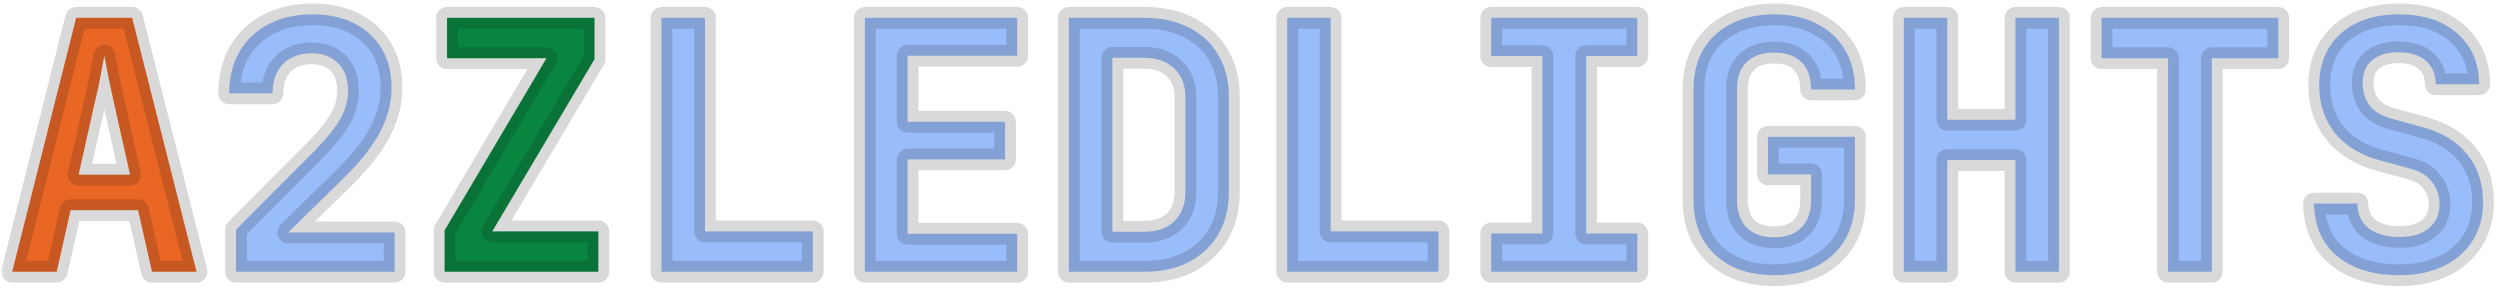 <svg xmlns="http://www.w3.org/2000/svg" fill="none" viewBox="0 0 230 27" height="27" width="230">
<mask fill="black" height="27" width="230" y="0" x="0" maskUnits="userSpaceOnUse" id="path-1-outside-1_10_2">
<rect height="27" width="230" fill="white"></rect>
<path d="M1.12 25L7.008 1.64H12.16L18.08 25H13.984L12.704 19.336H6.496L5.216 25H1.12ZM7.232 16.072H11.968L10.56 9.8C10.325 8.755 10.123 7.816 9.952 6.984C9.781 6.131 9.664 5.512 9.6 5.128C9.536 5.512 9.419 6.131 9.248 6.984C9.099 7.816 8.896 8.744 8.64 9.768L7.232 16.072Z"></path>
<path d="M21.715 25V21.128L29.012 13.8C30.035 12.755 30.793 11.816 31.284 10.984C31.774 10.131 32.02 9.256 32.02 8.36C32.02 7.272 31.721 6.429 31.123 5.832C30.526 5.213 29.715 4.904 28.692 4.904C27.561 4.904 26.675 5.235 26.035 5.896C25.395 6.536 25.076 7.432 25.076 8.584H21.076C21.097 7.091 21.417 5.811 22.035 4.744C22.675 3.656 23.572 2.813 24.724 2.216C25.875 1.619 27.22 1.32 28.756 1.32C30.227 1.32 31.508 1.597 32.596 2.152C33.684 2.707 34.526 3.485 35.123 4.488C35.721 5.491 36.02 6.685 36.02 8.072C36.02 9.501 35.646 10.899 34.9 12.264C34.174 13.608 33.001 15.059 31.38 16.616L26.515 21.384H36.307V25H21.715ZM60.858 25V1.64H64.859V21.288H74.778V25H60.858ZM79.566 25V1.64H93.582V5.128H83.502V11.208H92.462V14.664H83.502V21.512H93.582V25H79.566ZM98.338 25V1.64H105.282C106.86 1.64 108.226 1.939 109.378 2.536C110.551 3.133 111.458 3.976 112.097 5.064C112.738 6.152 113.058 7.443 113.058 8.936V17.672C113.058 19.144 112.738 20.435 112.097 21.544C111.458 22.632 110.551 23.485 109.378 24.104C108.226 24.701 106.86 25 105.282 25H98.338ZM102.338 21.32H105.282C106.434 21.32 107.351 21 108.034 20.36C108.716 19.699 109.058 18.803 109.058 17.672V8.936C109.058 7.827 108.716 6.952 108.034 6.312C107.351 5.651 106.434 5.32 105.282 5.32H102.338V21.32ZM118.421 25V1.64H122.421V21.288H132.341V25H118.421ZM137.193 25V21.48H141.897V5.16H137.193V1.64H150.633V5.16H145.929V21.48H150.633V25H137.193ZM163.228 25.32C161.735 25.32 160.423 25.043 159.292 24.488C158.183 23.912 157.319 23.112 156.7 22.088C156.103 21.043 155.804 19.816 155.804 18.408V8.232C155.804 6.803 156.103 5.576 156.7 4.552C157.319 3.528 158.183 2.739 159.292 2.184C160.423 1.608 161.735 1.32 163.228 1.32C164.743 1.32 166.044 1.608 167.132 2.184C168.241 2.739 169.105 3.528 169.724 4.552C170.343 5.576 170.652 6.803 170.652 8.232H166.62C166.62 7.123 166.321 6.28 165.724 5.704C165.148 5.128 164.316 4.84 163.228 4.84C162.14 4.84 161.297 5.128 160.7 5.704C160.103 6.28 159.804 7.112 159.804 8.2V18.408C159.804 19.496 160.103 20.339 160.7 20.936C161.297 21.533 162.14 21.832 163.228 21.832C164.316 21.832 165.148 21.533 165.724 20.936C166.321 20.339 166.62 19.496 166.62 18.408V16.04H162.652V12.584H170.652V18.408C170.652 19.816 170.343 21.043 169.724 22.088C169.105 23.112 168.241 23.912 167.132 24.488C166.044 25.043 164.743 25.32 163.228 25.32ZM175.152 25V1.64H179.152V11.016H185.424V1.64H189.424V25H185.424V14.728H179.152V25H175.152ZM199.459 25V5.352H193.347V1.64H209.603V5.352H203.491V25H199.459ZM220.727 25.32C219.127 25.32 217.74 25.053 216.567 24.52C215.393 23.987 214.487 23.229 213.847 22.248C213.228 21.245 212.908 20.072 212.887 18.728H216.887C216.887 19.688 217.228 20.445 217.911 21C218.615 21.533 219.564 21.8 220.759 21.8C221.911 21.8 222.807 21.533 223.447 21C224.108 20.467 224.439 19.731 224.439 18.792C224.439 18.003 224.204 17.32 223.735 16.744C223.287 16.147 222.636 15.741 221.783 15.528L219.095 14.792C217.26 14.323 215.841 13.48 214.839 12.264C213.857 11.048 213.367 9.576 213.367 7.848C213.367 6.525 213.665 5.373 214.263 4.392C214.86 3.411 215.703 2.653 216.791 2.12C217.9 1.587 219.201 1.32 220.695 1.32C222.956 1.32 224.748 1.907 226.071 3.08C227.393 4.232 228.065 5.789 228.087 7.752H224.087C224.087 6.835 223.788 6.12 223.191 5.608C222.593 5.075 221.751 4.808 220.663 4.808C219.617 4.808 218.807 5.053 218.231 5.544C217.655 6.035 217.367 6.728 217.367 7.624C217.367 8.435 217.58 9.128 218.007 9.704C218.455 10.259 219.095 10.653 219.927 10.888L222.711 11.656C224.567 12.125 225.985 12.968 226.967 14.184C227.948 15.379 228.439 16.861 228.439 18.632C228.439 19.955 228.119 21.128 227.479 22.152C226.839 23.155 225.943 23.933 224.791 24.488C223.639 25.043 222.284 25.32 220.727 25.32Z"></path>
<path d="M40.903 25V21.192L50.279 5.352H41.127V1.64H54.695V5.448L45.287 21.288H55.047V25H40.903Z"></path>
</mask>
<path fill="#EA6625" d="M1.12 25L7.008 1.64H12.16L18.08 25H13.984L12.704 19.336H6.496L5.216 25H1.12ZM7.232 16.072H11.968L10.56 9.8C10.325 8.755 10.123 7.816 9.952 6.984C9.781 6.131 9.664 5.512 9.6 5.128C9.536 5.512 9.419 6.131 9.248 6.984C9.099 7.816 8.896 8.744 8.64 9.768L7.232 16.072Z"></path>
<path fill="#99BDFA" d="M21.715 25V21.128L29.012 13.8C30.035 12.755 30.793 11.816 31.284 10.984C31.774 10.131 32.02 9.256 32.02 8.36C32.02 7.272 31.721 6.429 31.123 5.832C30.526 5.213 29.715 4.904 28.692 4.904C27.561 4.904 26.675 5.235 26.035 5.896C25.395 6.536 25.076 7.432 25.076 8.584H21.076C21.097 7.091 21.417 5.811 22.035 4.744C22.675 3.656 23.572 2.813 24.724 2.216C25.875 1.619 27.22 1.32 28.756 1.32C30.227 1.32 31.508 1.597 32.596 2.152C33.684 2.707 34.526 3.485 35.123 4.488C35.721 5.491 36.02 6.685 36.02 8.072C36.02 9.501 35.646 10.899 34.9 12.264C34.174 13.608 33.001 15.059 31.38 16.616L26.515 21.384H36.307V25H21.715ZM60.858 25V1.64H64.859V21.288H74.778V25H60.858ZM79.566 25V1.64H93.582V5.128H83.502V11.208H92.462V14.664H83.502V21.512H93.582V25H79.566ZM98.338 25V1.64H105.282C106.86 1.64 108.226 1.939 109.378 2.536C110.551 3.133 111.458 3.976 112.097 5.064C112.738 6.152 113.058 7.443 113.058 8.936V17.672C113.058 19.144 112.738 20.435 112.097 21.544C111.458 22.632 110.551 23.485 109.378 24.104C108.226 24.701 106.86 25 105.282 25H98.338ZM102.338 21.32H105.282C106.434 21.32 107.351 21 108.034 20.36C108.716 19.699 109.058 18.803 109.058 17.672V8.936C109.058 7.827 108.716 6.952 108.034 6.312C107.351 5.651 106.434 5.32 105.282 5.32H102.338V21.32ZM118.421 25V1.64H122.421V21.288H132.341V25H118.421ZM137.193 25V21.48H141.897V5.16H137.193V1.64H150.633V5.16H145.929V21.48H150.633V25H137.193ZM163.228 25.32C161.735 25.32 160.423 25.043 159.292 24.488C158.183 23.912 157.319 23.112 156.7 22.088C156.103 21.043 155.804 19.816 155.804 18.408V8.232C155.804 6.803 156.103 5.576 156.7 4.552C157.319 3.528 158.183 2.739 159.292 2.184C160.423 1.608 161.735 1.32 163.228 1.32C164.743 1.32 166.044 1.608 167.132 2.184C168.241 2.739 169.105 3.528 169.724 4.552C170.343 5.576 170.652 6.803 170.652 8.232H166.62C166.62 7.123 166.321 6.28 165.724 5.704C165.148 5.128 164.316 4.84 163.228 4.84C162.14 4.84 161.297 5.128 160.7 5.704C160.103 6.28 159.804 7.112 159.804 8.2V18.408C159.804 19.496 160.103 20.339 160.7 20.936C161.297 21.533 162.14 21.832 163.228 21.832C164.316 21.832 165.148 21.533 165.724 20.936C166.321 20.339 166.62 19.496 166.62 18.408V16.04H162.652V12.584H170.652V18.408C170.652 19.816 170.343 21.043 169.724 22.088C169.105 23.112 168.241 23.912 167.132 24.488C166.044 25.043 164.743 25.32 163.228 25.32ZM175.152 25V1.64H179.152V11.016H185.424V1.64H189.424V25H185.424V14.728H179.152V25H175.152ZM199.459 25V5.352H193.347V1.64H209.603V5.352H203.491V25H199.459ZM220.727 25.32C219.127 25.32 217.74 25.053 216.567 24.52C215.393 23.987 214.487 23.229 213.847 22.248C213.228 21.245 212.908 20.072 212.887 18.728H216.887C216.887 19.688 217.228 20.445 217.911 21C218.615 21.533 219.564 21.8 220.759 21.8C221.911 21.8 222.807 21.533 223.447 21C224.108 20.467 224.439 19.731 224.439 18.792C224.439 18.003 224.204 17.32 223.735 16.744C223.287 16.147 222.636 15.741 221.783 15.528L219.095 14.792C217.26 14.323 215.841 13.48 214.839 12.264C213.857 11.048 213.367 9.576 213.367 7.848C213.367 6.525 213.665 5.373 214.263 4.392C214.86 3.411 215.703 2.653 216.791 2.12C217.9 1.587 219.201 1.32 220.695 1.32C222.956 1.32 224.748 1.907 226.071 3.08C227.393 4.232 228.065 5.789 228.087 7.752H224.087C224.087 6.835 223.788 6.12 223.191 5.608C222.593 5.075 221.751 4.808 220.663 4.808C219.617 4.808 218.807 5.053 218.231 5.544C217.655 6.035 217.367 6.728 217.367 7.624C217.367 8.435 217.58 9.128 218.007 9.704C218.455 10.259 219.095 10.653 219.927 10.888L222.711 11.656C224.567 12.125 225.985 12.968 226.967 14.184C227.948 15.379 228.439 16.861 228.439 18.632C228.439 19.955 228.119 21.128 227.479 22.152C226.839 23.155 225.943 23.933 224.791 24.488C223.639 25.043 222.284 25.32 220.727 25.32Z"></path>
<path fill="#08863F" d="M40.903 25V21.192L50.279 5.352H41.127V1.64H54.695V5.448L45.287 21.288H55.047V25H40.903Z"></path>
<path mask="url(#path-1-outside-1_10_2)" fill-opacity="0.16" fill="#121212" d="M1.12 25L0.15 24.756C0.075 25.055 0.142 25.372 0.331 25.615C0.521 25.858 0.812 26 1.12 26V25ZM7.008 1.64V0.64C6.55 0.64 6.15 0.951 6.038 1.396L7.008 1.64ZM12.16 1.64L13.129 1.394C13.017 0.951 12.618 0.64 12.16 0.64V1.64ZM18.08 25V26C18.389 26 18.68 25.858 18.869 25.614C19.059 25.371 19.125 25.053 19.049 24.754L18.08 25ZM13.984 25L13.009 25.22C13.112 25.676 13.517 26 13.984 26V25ZM12.704 19.336L13.679 19.116C13.576 18.66 13.171 18.336 12.704 18.336V19.336ZM6.496 19.336V18.336C6.029 18.336 5.624 18.66 5.521 19.116L6.496 19.336ZM5.216 25V26C5.683 26 6.088 25.676 6.191 25.22L5.216 25ZM7.232 16.072L6.256 15.854C6.19 16.15 6.262 16.46 6.452 16.697C6.641 16.934 6.928 17.072 7.232 17.072V16.072ZM11.968 16.072V17.072C12.272 17.072 12.559 16.934 12.749 16.697C12.938 16.46 13.01 16.149 12.944 15.853L11.968 16.072ZM10.56 9.8L11.536 9.581L11.536 9.581L10.56 9.8ZM9.952 6.984L8.971 7.18L8.972 7.185L9.952 6.984ZM9.6 5.128L10.586 4.964C10.506 4.481 10.089 4.128 9.6 4.128C9.111 4.128 8.694 4.481 8.614 4.964L9.6 5.128ZM9.248 6.984L8.267 6.788C8.266 6.794 8.265 6.801 8.264 6.807L9.248 6.984ZM8.64 9.768L7.67 9.525C7.668 9.534 7.666 9.542 7.664 9.55L8.64 9.768ZM1.12 25L2.09 25.244L7.978 1.884L7.008 1.64L6.038 1.396L0.15 24.756L1.12 25ZM7.008 1.64V2.64H12.16V1.64V0.64H7.008V1.64ZM12.16 1.64L11.191 1.886L17.111 25.246L18.08 25L19.049 24.754L13.129 1.394L12.16 1.64ZM18.08 25V24H13.984V25V26H18.08V25ZM13.984 25L14.959 24.78L13.679 19.116L12.704 19.336L11.729 19.556L13.009 25.22L13.984 25ZM12.704 19.336V18.336H6.496V19.336V20.336H12.704V19.336ZM6.496 19.336L5.521 19.116L4.241 24.78L5.216 25L6.191 25.22L7.471 19.556L6.496 19.336ZM5.216 25V24H1.12V25V26H5.216V25ZM7.232 16.072V17.072H11.968V16.072V15.072H7.232V16.072ZM11.968 16.072L12.944 15.853L11.536 9.581L10.56 9.8L9.584 10.019L10.992 16.291L11.968 16.072ZM10.56 9.8L11.536 9.581C11.302 8.54 11.101 7.608 10.932 6.783L9.952 6.984L8.972 7.185C9.145 8.024 9.349 8.969 9.584 10.019L10.56 9.8ZM9.952 6.984L10.933 6.788C10.762 5.936 10.648 5.33 10.586 4.964L9.6 5.128L8.614 5.292C8.68 5.694 8.801 6.326 8.971 7.18L9.952 6.984ZM9.6 5.128L8.614 4.964C8.552 5.33 8.438 5.936 8.267 6.788L9.248 6.984L10.229 7.18C10.399 6.326 10.52 5.694 10.586 5.292L9.6 5.128ZM9.248 6.984L8.264 6.807C8.119 7.613 7.922 8.518 7.67 9.525L8.64 9.768L9.61 10.011C9.87 8.97 10.078 8.019 10.232 7.161L9.248 6.984ZM8.64 9.768L7.664 9.55L6.256 15.854L7.232 16.072L8.208 16.29L9.616 9.986L8.64 9.768ZM21.715 25H20.715C20.715 25.552 21.163 26 21.715 26V25ZM21.715 21.128L21.007 20.422C20.82 20.61 20.715 20.863 20.715 21.128H21.715ZM29.012 13.8L29.72 14.506L29.726 14.5L29.012 13.8ZM31.284 10.984L32.145 11.492L32.15 11.482L31.284 10.984ZM31.123 5.832L30.404 6.527C30.408 6.531 30.412 6.535 30.416 6.539L31.123 5.832ZM26.035 5.896L26.743 6.603C26.747 6.599 26.75 6.595 26.754 6.591L26.035 5.896ZM25.076 8.584V9.584C25.628 9.584 26.076 9.136 26.076 8.584H25.076ZM21.076 8.584L20.076 8.57C20.072 8.837 20.175 9.095 20.363 9.286C20.551 9.477 20.808 9.584 21.076 9.584V8.584ZM22.035 4.744L21.174 4.237L21.171 4.242L22.035 4.744ZM32.596 2.152L33.05 1.261L33.05 1.261L32.596 2.152ZM35.123 4.488L35.983 3.976L35.123 4.488ZM34.9 12.264L34.022 11.784L34.02 11.789L34.9 12.264ZM31.38 16.616L30.687 15.895L30.68 15.902L31.38 16.616ZM26.515 21.384L25.816 20.67C25.525 20.954 25.436 21.386 25.59 21.762C25.743 22.138 26.109 22.384 26.515 22.384V21.384ZM36.307 21.384H37.307C37.307 20.832 36.86 20.384 36.307 20.384V21.384ZM36.307 25V26C36.86 26 37.307 25.552 37.307 25H36.307ZM21.715 25H22.715V21.128H21.715H20.715V25H21.715ZM21.715 21.128L22.424 21.834L29.72 14.506L29.012 13.8L28.303 13.094L21.007 20.422L21.715 21.128ZM29.012 13.8L29.726 14.5C30.781 13.423 31.598 12.419 32.145 11.492L31.284 10.984L30.422 10.476C29.988 11.213 29.29 12.086 28.297 13.1L29.012 13.8ZM31.284 10.984L32.15 11.482C32.719 10.493 33.02 9.448 33.02 8.36H32.02H31.02C31.02 9.064 30.829 9.768 30.417 10.486L31.284 10.984ZM32.02 8.36H33.02C33.02 7.087 32.665 5.96 31.831 5.125L31.123 5.832L30.416 6.539C30.776 6.899 31.02 7.457 31.02 8.36H32.02ZM31.123 5.832L31.843 5.137C31.022 4.287 29.931 3.904 28.692 3.904V4.904V5.904C29.5 5.904 30.031 6.14 30.404 6.527L31.123 5.832ZM28.692 4.904V3.904C27.356 3.904 26.187 4.302 25.317 5.201L26.035 5.896L26.754 6.591C27.164 6.168 27.766 5.904 28.692 5.904V4.904ZM26.035 5.896L25.328 5.189C24.453 6.064 24.076 7.243 24.076 8.584H25.076H26.076C26.076 7.621 26.338 7.008 26.743 6.603L26.035 5.896ZM25.076 8.584V7.584H21.076V8.584V9.584H25.076V8.584ZM21.076 8.584L22.075 8.598C22.095 7.24 22.384 6.136 22.901 5.246L22.035 4.744L21.171 4.242C20.449 5.486 20.099 6.941 20.076 8.57L21.076 8.584ZM22.035 4.744L22.897 5.251C23.439 4.33 24.194 3.617 25.184 3.104L24.724 2.216L24.263 1.328C22.949 2.01 21.912 2.982 21.174 4.237L22.035 4.744ZM24.724 2.216L25.184 3.104C26.17 2.593 27.35 2.32 28.756 2.32V1.32V0.32C27.089 0.32 25.581 0.645 24.263 1.328L24.724 2.216ZM28.756 1.32V2.32C30.102 2.32 31.22 2.573 32.141 3.043L32.596 2.152L33.05 1.261C31.795 0.621 30.353 0.32 28.756 0.32V1.32ZM32.596 2.152L32.141 3.043C33.069 3.516 33.768 4.167 34.264 5L35.123 4.488L35.983 3.976C35.284 2.804 34.297 1.897 33.05 1.261L32.596 2.152ZM35.123 4.488L34.264 5C34.754 5.821 35.02 6.831 35.02 8.072H36.02H37.02C37.02 6.539 36.688 5.161 35.983 3.976L35.123 4.488ZM36.02 8.072H35.02C35.02 9.319 34.696 10.553 34.022 11.784L34.9 12.264L35.777 12.744C36.597 11.245 37.02 9.684 37.02 8.072H36.02ZM34.9 12.264L34.02 11.789C33.361 13.01 32.265 14.379 30.687 15.895L31.38 16.616L32.072 17.337C33.736 15.739 34.988 14.206 35.779 12.739L34.9 12.264ZM31.38 16.616L30.68 15.902L25.816 20.67L26.515 21.384L27.215 22.098L32.08 17.33L31.38 16.616ZM26.515 21.384V22.384H36.307V21.384V20.384H26.515V21.384ZM36.307 21.384H35.307V25H36.307H37.307V21.384H36.307ZM36.307 25V24H21.715V25V26H36.307V25ZM40.903 25H39.903C39.903 25.552 40.351 26 40.903 26V25ZM40.903 21.192L40.042 20.683C39.951 20.837 39.903 21.013 39.903 21.192H40.903ZM50.279 5.352L51.139 5.861C51.322 5.552 51.326 5.169 51.148 4.857C50.97 4.545 50.638 4.352 50.279 4.352V5.352ZM41.127 5.352H40.127C40.127 5.904 40.575 6.352 41.127 6.352V5.352ZM41.127 1.64V0.64C40.575 0.64 40.127 1.088 40.127 1.64H41.127ZM54.695 1.64H55.695C55.695 1.088 55.247 0.64 54.695 0.64V1.64ZM54.695 5.448L55.555 5.959C55.647 5.804 55.695 5.628 55.695 5.448H54.695ZM45.287 21.288L44.427 20.777C44.244 21.086 44.24 21.47 44.418 21.783C44.596 22.095 44.928 22.288 45.287 22.288V21.288ZM55.047 21.288H56.047C56.047 20.736 55.599 20.288 55.047 20.288V21.288ZM55.047 25V26C55.599 26 56.047 25.552 56.047 25H55.047ZM40.903 25H41.903V21.192H40.903H39.903V25H40.903ZM40.903 21.192L41.764 21.701L51.139 5.861L50.279 5.352L49.419 4.843L40.042 20.683L40.903 21.192ZM50.279 5.352V4.352H41.127V5.352V6.352H50.279V5.352ZM41.127 5.352H42.127V1.64H41.127H40.127V5.352H41.127ZM41.127 1.64V2.64H54.695V1.64V0.64H41.127V1.64ZM54.695 1.64H53.695V5.448H54.695H55.695V1.64H54.695ZM54.695 5.448L53.835 4.937L44.427 20.777L45.287 21.288L46.147 21.799L55.555 5.959L54.695 5.448ZM45.287 21.288V22.288H55.047V21.288V20.288H45.287V21.288ZM55.047 21.288H54.047V25H55.047H56.047V21.288H55.047ZM55.047 25V24H40.903V25V26H55.047V25ZM60.858 25H59.858C59.858 25.552 60.306 26 60.858 26V25ZM60.858 1.64V0.64C60.306 0.64 59.858 1.088 59.858 1.64H60.858ZM64.859 1.64H65.859C65.859 1.088 65.411 0.64 64.859 0.64V1.64ZM64.859 21.288H63.858C63.858 21.84 64.306 22.288 64.859 22.288V21.288ZM74.778 21.288H75.778C75.778 20.736 75.331 20.288 74.778 20.288V21.288ZM74.778 25V26C75.331 26 75.778 25.552 75.778 25H74.778ZM60.858 25H61.858V1.64H60.858H59.858V25H60.858ZM60.858 1.64V2.64H64.859V1.64V0.64H60.858V1.64ZM64.859 1.64H63.858V21.288H64.859H65.859V1.64H64.859ZM64.859 21.288V22.288H74.778V21.288V20.288H64.859V21.288ZM74.778 21.288H73.778V25H74.778H75.778V21.288H74.778ZM74.778 25V24H60.858V25V26H74.778V25ZM79.566 25H78.566C78.566 25.552 79.014 26 79.566 26V25ZM79.566 1.64V0.64C79.014 0.64 78.566 1.088 78.566 1.64H79.566ZM93.582 1.64H94.582C94.582 1.088 94.134 0.64 93.582 0.64V1.64ZM93.582 5.128V6.128C94.134 6.128 94.582 5.68 94.582 5.128H93.582ZM83.502 5.128V4.128C82.95 4.128 82.502 4.576 82.502 5.128H83.502ZM83.502 11.208H82.502C82.502 11.76 82.95 12.208 83.502 12.208V11.208ZM92.462 11.208H93.462C93.462 10.656 93.014 10.208 92.462 10.208V11.208ZM92.462 14.664V15.664C93.014 15.664 93.462 15.216 93.462 14.664H92.462ZM83.502 14.664V13.664C82.95 13.664 82.502 14.112 82.502 14.664H83.502ZM83.502 21.512H82.502C82.502 22.064 82.95 22.512 83.502 22.512V21.512ZM93.582 21.512H94.582C94.582 20.96 94.134 20.512 93.582 20.512V21.512ZM93.582 25V26C94.134 26 94.582 25.552 94.582 25H93.582ZM79.566 25H80.566V1.64H79.566H78.566V25H79.566ZM79.566 1.64V2.64H93.582V1.64V0.64H79.566V1.64ZM93.582 1.64H92.582V5.128H93.582H94.582V1.64H93.582ZM93.582 5.128V4.128H83.502V5.128V6.128H93.582V5.128ZM83.502 5.128H82.502V11.208H83.502H84.502V5.128H83.502ZM83.502 11.208V12.208H92.462V11.208V10.208H83.502V11.208ZM92.462 11.208H91.462V14.664H92.462H93.462V11.208H92.462ZM92.462 14.664V13.664H83.502V14.664V15.664H92.462V14.664ZM83.502 14.664H82.502V21.512H83.502H84.502V14.664H83.502ZM83.502 21.512V22.512H93.582V21.512V20.512H83.502V21.512ZM93.582 21.512H92.582V25H93.582H94.582V21.512H93.582ZM93.582 25V24H79.566V25V26H93.582V25ZM98.338 25H97.338C97.338 25.552 97.785 26 98.338 26V25ZM98.338 1.64V0.64C97.785 0.64 97.338 1.088 97.338 1.64H98.338ZM109.378 2.536L108.917 3.424L108.924 3.427L109.378 2.536ZM112.097 5.064L111.236 5.571L111.236 5.571L112.097 5.064ZM112.097 21.544L112.959 22.051L112.964 22.044L112.097 21.544ZM109.378 24.104L109.838 24.992L109.844 24.989L109.378 24.104ZM102.338 21.32H101.338C101.338 21.872 101.785 22.32 102.338 22.32V21.32ZM108.034 20.36L108.717 21.09C108.721 21.086 108.725 21.082 108.729 21.078L108.034 20.36ZM108.034 6.312L107.338 7.03C107.342 7.034 107.346 7.038 107.35 7.042L108.034 6.312ZM102.338 5.32V4.32C101.785 4.32 101.338 4.768 101.338 5.32H102.338ZM98.338 25H99.338V1.64H98.338H97.338V25H98.338ZM98.338 1.64V2.64H105.282V1.64V0.64H98.338V1.64ZM105.282 1.64V2.64C106.734 2.64 107.935 2.914 108.917 3.424L109.378 2.536L109.838 1.648C108.516 0.963 106.986 0.64 105.282 0.64V1.64ZM109.378 2.536L108.924 3.427C109.935 3.942 110.697 4.655 111.236 5.571L112.097 5.064L112.959 4.557C112.218 3.297 111.167 2.325 109.831 1.645L109.378 2.536ZM112.097 5.064L111.236 5.571C111.77 6.479 112.058 7.588 112.058 8.936H113.058H114.058C114.058 7.297 113.705 5.825 112.959 4.557L112.097 5.064ZM113.058 8.936H112.058V17.672H113.058H114.058V8.936H113.058ZM113.058 17.672H112.058C112.058 18.995 111.771 20.108 111.231 21.044L112.097 21.544L112.964 22.044C113.704 20.761 114.058 19.293 114.058 17.672H113.058ZM112.097 21.544L111.236 21.037C110.695 21.956 109.929 22.683 108.911 23.219L109.378 24.104L109.844 24.989C111.173 24.288 112.22 23.308 112.959 22.051L112.097 21.544ZM109.378 24.104L108.917 23.216C107.935 23.726 106.734 24 105.282 24V25V26C106.986 26 108.516 25.677 109.838 24.992L109.378 24.104ZM105.282 25V24H98.338V25V26H105.282V25ZM102.338 21.32V22.32H105.282V21.32V20.32H102.338V21.32ZM105.282 21.32V22.32C106.626 22.32 107.809 21.941 108.717 21.09L108.034 20.36L107.35 19.631C106.893 20.059 106.241 20.32 105.282 20.32V21.32ZM108.034 20.36L108.729 21.078C109.643 20.193 110.058 19.018 110.058 17.672H109.058H108.058C108.058 18.587 107.789 19.204 107.338 19.642L108.034 20.36ZM109.058 17.672H110.058V8.936H109.058H108.058V17.672H109.058ZM109.058 8.936H110.058C110.058 7.606 109.639 6.446 108.717 5.582L108.034 6.312L107.35 7.042C107.793 7.458 108.058 8.047 108.058 8.936H109.058ZM108.034 6.312L108.729 5.594C107.822 4.715 106.635 4.32 105.282 4.32V5.32V6.32C106.232 6.32 106.88 6.587 107.338 7.03L108.034 6.312ZM105.282 5.32V4.32H102.338V5.32V6.32H105.282V5.32ZM102.338 5.32H101.338V21.32H102.338H103.338V5.32H102.338ZM118.421 25H117.421C117.421 25.552 117.869 26 118.421 26V25ZM118.421 1.64V0.64C117.869 0.64 117.421 1.088 117.421 1.64H118.421ZM122.421 1.64H123.421C123.421 1.088 122.973 0.64 122.421 0.64V1.64ZM122.421 21.288H121.421C121.421 21.84 121.869 22.288 122.421 22.288V21.288ZM132.341 21.288H133.341C133.341 20.736 132.893 20.288 132.341 20.288V21.288ZM132.341 25V26C132.893 26 133.341 25.552 133.341 25H132.341ZM118.421 25H119.421V1.64H118.421H117.421V25H118.421ZM118.421 1.64V2.64H122.421V1.64V0.64H118.421V1.64ZM122.421 1.64H121.421V21.288H122.421H123.421V1.64H122.421ZM122.421 21.288V22.288H132.341V21.288V20.288H122.421V21.288ZM132.341 21.288H131.341V25H132.341H133.341V21.288H132.341ZM132.341 25V24H118.421V25V26H132.341V25ZM137.193 25H136.193C136.193 25.552 136.64 26 137.193 26V25ZM137.193 21.48V20.48C136.64 20.48 136.193 20.928 136.193 21.48H137.193ZM141.897 21.48V22.48C142.449 22.48 142.897 22.032 142.897 21.48H141.897ZM141.897 5.16H142.897C142.897 4.608 142.449 4.16 141.897 4.16V5.16ZM137.193 5.16H136.193C136.193 5.712 136.64 6.16 137.193 6.16V5.16ZM137.193 1.64V0.64C136.64 0.64 136.193 1.088 136.193 1.64H137.193ZM150.633 1.64H151.633C151.633 1.088 151.185 0.64 150.633 0.64V1.64ZM150.633 5.16V6.16C151.185 6.16 151.633 5.712 151.633 5.16H150.633ZM145.929 5.16V4.16C145.376 4.16 144.929 4.608 144.929 5.16H145.929ZM145.929 21.48H144.929C144.929 22.032 145.376 22.48 145.929 22.48V21.48ZM150.633 21.48H151.633C151.633 20.928 151.185 20.48 150.633 20.48V21.48ZM150.633 25V26C151.185 26 151.633 25.552 151.633 25H150.633ZM137.193 25H138.193V21.48H137.193H136.193V25H137.193ZM137.193 21.48V22.48H141.897V21.48V20.48H137.193V21.48ZM141.897 21.48H142.897V5.16H141.897H140.897V21.48H141.897ZM141.897 5.16V4.16H137.193V5.16V6.16H141.897V5.16ZM137.193 5.16H138.193V1.64H137.193H136.193V5.16H137.193ZM137.193 1.64V2.64H150.633V1.64V0.64H137.193V1.64ZM150.633 1.64H149.633V5.16H150.633H151.633V1.64H150.633ZM150.633 5.16V4.16H145.929V5.16V6.16H150.633V5.16ZM145.929 5.16H144.929V21.48H145.929H146.929V5.16H145.929ZM145.929 21.48V22.48H150.633V21.48V20.48H145.929V21.48ZM150.633 21.48H149.633V25H150.633H151.633V21.48H150.633ZM150.633 25V24H137.193V25V26H150.633V25ZM159.292 24.488L158.831 25.375C158.838 25.379 158.845 25.382 158.852 25.386L159.292 24.488ZM156.7 22.088L155.832 22.584C155.836 22.591 155.84 22.598 155.844 22.605L156.7 22.088ZM156.7 4.552L155.844 4.035C155.841 4.039 155.839 4.044 155.836 4.048L156.7 4.552ZM159.292 2.184L159.739 3.078L159.746 3.075L159.292 2.184ZM167.132 2.184L166.664 3.068C166.671 3.071 166.678 3.075 166.685 3.078L167.132 2.184ZM169.724 4.552L170.58 4.035L170.58 4.035L169.724 4.552ZM170.652 8.232V9.232C171.204 9.232 171.652 8.784 171.652 8.232H170.652ZM166.62 8.232H165.62C165.62 8.784 166.068 9.232 166.62 9.232V8.232ZM165.724 5.704L165.017 6.411C165.021 6.415 165.026 6.42 165.03 6.424L165.724 5.704ZM160.7 5.704L160.006 4.984L160.006 4.984L160.7 5.704ZM160.7 20.936L159.993 21.643L159.993 21.643L160.7 20.936ZM165.724 20.936L165.017 20.229C165.013 20.233 165.008 20.238 165.004 20.242L165.724 20.936ZM166.62 16.04H167.62C167.62 15.488 167.172 15.04 166.62 15.04V16.04ZM162.652 16.04H161.652C161.652 16.592 162.1 17.04 162.652 17.04V16.04ZM162.652 12.584V11.584C162.1 11.584 161.652 12.032 161.652 12.584H162.652ZM170.652 12.584H171.652C171.652 12.032 171.204 11.584 170.652 11.584V12.584ZM169.724 22.088L170.58 22.605L170.585 22.597L169.724 22.088ZM167.132 24.488L167.586 25.379L167.593 25.375L167.132 24.488ZM163.228 25.32V24.32C161.859 24.32 160.703 24.066 159.732 23.59L159.292 24.488L158.852 25.386C160.143 26.019 161.61 26.32 163.228 26.32V25.32ZM159.292 24.488L159.753 23.601C158.799 23.105 158.075 22.43 157.556 21.571L156.7 22.088L155.844 22.605C156.562 23.794 157.566 24.719 158.831 25.375L159.292 24.488ZM156.7 22.088L157.568 21.592C157.071 20.721 156.804 19.672 156.804 18.408H155.804H154.804C154.804 19.96 155.134 21.364 155.832 22.584L156.7 22.088ZM155.804 18.408H156.804V8.232H155.804H154.804V18.408H155.804ZM155.804 8.232H156.804C156.804 6.943 157.072 5.898 157.564 5.056L156.7 4.552L155.836 4.048C155.133 5.254 154.804 6.662 154.804 8.232H155.804ZM156.7 4.552L157.556 5.069C158.073 4.213 158.793 3.552 159.739 3.078L159.292 2.184L158.845 1.29C157.573 1.926 156.564 2.843 155.844 4.035L156.7 4.552ZM159.292 2.184L159.746 3.075C160.713 2.582 161.865 2.32 163.228 2.32V1.32V0.32C161.605 0.32 160.132 0.634 158.838 1.293L159.292 2.184ZM163.228 1.32V2.32C164.617 2.32 165.75 2.584 166.664 3.068L167.132 2.184L167.6 1.3C166.338 0.632 164.869 0.32 163.228 0.32V1.32ZM167.132 2.184L166.685 3.078C167.631 3.552 168.351 4.213 168.868 5.069L169.724 4.552L170.58 4.035C169.86 2.843 168.851 1.926 167.579 1.29L167.132 2.184ZM169.724 4.552L168.868 5.069C169.376 5.909 169.652 6.949 169.652 8.232H170.652H171.652C171.652 6.656 171.31 5.243 170.58 4.035L169.724 4.552ZM170.652 8.232V7.232H166.62V8.232V9.232H170.652V8.232ZM166.62 8.232H167.62C167.62 6.946 167.27 5.806 166.418 4.984L165.724 5.704L165.03 6.424C165.373 6.754 165.62 7.299 165.62 8.232H166.62ZM165.724 5.704L166.431 4.997C165.611 4.177 164.489 3.84 163.228 3.84V4.84V5.84C164.143 5.84 164.685 6.079 165.017 6.411L165.724 5.704ZM163.228 4.84V3.84C161.964 3.84 160.842 4.178 160.006 4.984L160.7 5.704L161.394 6.424C161.753 6.078 162.316 5.84 163.228 5.84V4.84ZM160.7 5.704L160.006 4.984C159.158 5.802 158.804 6.929 158.804 8.2H159.804H160.804C160.804 7.295 161.048 6.758 161.394 6.424L160.7 5.704ZM159.804 8.2H158.804V18.408H159.804H160.804V8.2H159.804ZM159.804 18.408H158.804C158.804 19.681 159.158 20.808 159.993 21.643L160.7 20.936L161.407 20.229C161.047 19.869 160.804 19.311 160.804 18.408H159.804ZM160.7 20.936L159.993 21.643C160.828 22.478 161.955 22.832 163.228 22.832V21.832V20.832C162.325 20.832 161.767 20.589 161.407 20.229L160.7 20.936ZM163.228 21.832V22.832C164.499 22.832 165.626 22.479 166.444 21.63L165.724 20.936L165.004 20.242C164.67 20.588 164.133 20.832 163.228 20.832V21.832ZM165.724 20.936L166.431 21.643C167.266 20.808 167.62 19.681 167.62 18.408H166.62H165.62C165.62 19.311 165.377 19.869 165.017 20.229L165.724 20.936ZM166.62 18.408H167.62V16.04H166.62H165.62V18.408H166.62ZM166.62 16.04V15.04H162.652V16.04V17.04H166.62V16.04ZM162.652 16.04H163.652V12.584H162.652H161.652V16.04H162.652ZM162.652 12.584V13.584H170.652V12.584V11.584H162.652V12.584ZM170.652 12.584H169.652V18.408H170.652H171.652V12.584H170.652ZM170.652 18.408H169.652C169.652 19.666 169.377 20.711 168.863 21.579L169.724 22.088L170.585 22.597C171.308 21.375 171.652 19.966 171.652 18.408H170.652ZM169.724 22.088L168.868 21.571C168.349 22.43 167.625 23.105 166.671 23.601L167.132 24.488L167.593 25.375C168.858 24.719 169.862 23.794 170.58 22.605L169.724 22.088ZM167.132 24.488L166.678 23.597C165.76 24.065 164.622 24.32 163.228 24.32V25.32V26.32C164.863 26.32 166.328 26.02 167.586 25.379L167.132 24.488ZM175.152 25H174.152C174.152 25.552 174.599 26 175.152 26V25ZM175.152 1.64V0.64C174.599 0.64 174.152 1.088 174.152 1.64H175.152ZM179.152 1.64H180.152C180.152 1.088 179.704 0.64 179.152 0.64V1.64ZM179.152 11.016H178.152C178.152 11.568 178.599 12.016 179.152 12.016V11.016ZM185.424 11.016V12.016C185.976 12.016 186.424 11.568 186.424 11.016H185.424ZM185.424 1.64V0.64C184.871 0.64 184.424 1.088 184.424 1.64H185.424ZM189.424 1.64H190.424C190.424 1.088 189.976 0.64 189.424 0.64V1.64ZM189.424 25V26C189.976 26 190.424 25.552 190.424 25H189.424ZM185.424 25H184.424C184.424 25.552 184.871 26 185.424 26V25ZM185.424 14.728H186.424C186.424 14.176 185.976 13.728 185.424 13.728V14.728ZM179.152 14.728V13.728C178.599 13.728 178.152 14.176 178.152 14.728H179.152ZM179.152 25V26C179.704 26 180.152 25.552 180.152 25H179.152ZM175.152 25H176.152V1.64H175.152H174.152V25H175.152ZM175.152 1.64V2.64H179.152V1.64V0.64H175.152V1.64ZM179.152 1.64H178.152V11.016H179.152H180.152V1.64H179.152ZM179.152 11.016V12.016H185.424V11.016V10.016H179.152V11.016ZM185.424 11.016H186.424V1.64H185.424H184.424V11.016H185.424ZM185.424 1.64V2.64H189.424V1.64V0.64H185.424V1.64ZM189.424 1.64H188.424V25H189.424H190.424V1.64H189.424ZM189.424 25V24H185.424V25V26H189.424V25ZM185.424 25H186.424V14.728H185.424H184.424V25H185.424ZM185.424 14.728V13.728H179.152V14.728V15.728H185.424V14.728ZM179.152 14.728H178.152V25H179.152H180.152V14.728H179.152ZM179.152 25V24H175.152V25V26H179.152V25ZM199.459 25H198.459C198.459 25.552 198.907 26 199.459 26V25ZM199.459 5.352H200.459C200.459 4.8 200.011 4.352 199.459 4.352V5.352ZM193.347 5.352H192.347C192.347 5.904 192.795 6.352 193.347 6.352V5.352ZM193.347 1.64V0.64C192.795 0.64 192.347 1.088 192.347 1.64H193.347ZM209.603 1.64H210.603C210.603 1.088 210.155 0.64 209.603 0.64V1.64ZM209.603 5.352V6.352C210.155 6.352 210.603 5.904 210.603 5.352H209.603ZM203.491 5.352V4.352C202.939 4.352 202.491 4.8 202.491 5.352H203.491ZM203.491 25V26C204.043 26 204.491 25.552 204.491 25H203.491ZM199.459 25H200.459V5.352H199.459H198.459V25H199.459ZM199.459 5.352V4.352H193.347V5.352V6.352H199.459V5.352ZM193.347 5.352H194.347V1.64H193.347H192.347V5.352H193.347ZM193.347 1.64V2.64H209.603V1.64V0.64H193.347V1.64ZM209.603 1.64H208.603V5.352H209.603H210.603V1.64H209.603ZM209.603 5.352V4.352H203.491V5.352V6.352H209.603V5.352ZM203.491 5.352H202.491V25H203.491H204.491V5.352H203.491ZM203.491 25V24H199.459V25V26H203.491V25ZM216.567 24.52L216.153 25.43L216.153 25.43L216.567 24.52ZM213.847 22.248L212.995 22.773C213 22.78 213.004 22.787 213.009 22.794L213.847 22.248ZM212.887 18.728V17.728C212.619 17.728 212.362 17.835 212.174 18.026C211.986 18.218 211.882 18.476 211.887 18.744L212.887 18.728ZM216.887 18.728H217.887C217.887 18.176 217.439 17.728 216.887 17.728V18.728ZM217.911 21L217.28 21.776C217.289 21.783 217.298 21.79 217.307 21.797L217.911 21ZM223.447 21L222.819 20.222C222.815 20.225 222.81 20.228 222.806 20.232L223.447 21ZM223.735 16.744L222.935 17.344C222.943 17.355 222.951 17.365 222.959 17.376L223.735 16.744ZM221.783 15.528L221.518 16.492C221.526 16.494 221.533 16.496 221.54 16.498L221.783 15.528ZM219.095 14.792L219.359 13.828C219.353 13.826 219.348 13.825 219.342 13.823L219.095 14.792ZM214.839 12.264L214.06 12.892L214.067 12.9L214.839 12.264ZM214.263 4.392L213.408 3.872L213.408 3.872L214.263 4.392ZM216.791 2.12L216.357 1.219L216.35 1.222L216.791 2.12ZM226.071 3.08L225.407 3.828L225.414 3.834L226.071 3.08ZM228.087 7.752V8.752C228.354 8.752 228.61 8.645 228.797 8.455C228.985 8.265 229.089 8.008 229.086 7.741L228.087 7.752ZM224.087 7.752H223.087C223.087 8.304 223.534 8.752 224.087 8.752V7.752ZM223.191 5.608L222.524 6.354C222.53 6.358 222.535 6.363 222.54 6.367L223.191 5.608ZM218.231 5.544L217.582 4.783L217.582 4.783L218.231 5.544ZM218.007 9.704L217.203 10.299C217.211 10.31 217.22 10.322 217.229 10.332L218.007 9.704ZM219.927 10.888L219.655 11.851L219.661 11.852L219.927 10.888ZM222.711 11.656L222.445 12.62C222.451 12.622 222.458 12.624 222.465 12.626L222.711 11.656ZM226.967 14.184L226.188 14.812L226.194 14.819L226.967 14.184ZM227.479 22.152L228.321 22.69L228.326 22.682L227.479 22.152ZM224.791 24.488L225.224 25.389L224.791 24.488ZM220.727 25.32V24.32C219.236 24.32 217.996 24.071 216.98 23.61L216.567 24.52L216.153 25.43C217.483 26.035 219.017 26.32 220.727 26.32V25.32ZM216.567 24.52L216.98 23.61C215.962 23.147 215.21 22.508 214.684 21.702L213.847 22.248L213.009 22.794C213.763 23.951 214.824 24.827 216.153 25.43L216.567 24.52ZM213.847 22.248L214.698 21.723C214.186 20.894 213.905 19.902 213.886 18.712L212.887 18.728L211.887 18.744C211.91 20.242 212.27 21.597 212.995 22.773L213.847 22.248ZM212.887 18.728V19.728H216.887V18.728V17.728H212.887V18.728ZM216.887 18.728H215.887C215.887 19.958 216.34 21.013 217.28 21.776L217.911 21L218.541 20.224C218.115 19.878 217.887 19.418 217.887 18.728H216.887ZM217.911 21L217.307 21.797C218.237 22.502 219.422 22.8 220.759 22.8V21.8V20.8C219.706 20.8 218.992 20.565 218.514 20.203L217.911 21ZM220.759 21.8V22.8C222.055 22.8 223.209 22.5 224.087 21.768L223.447 21L222.806 20.232C222.404 20.567 221.766 20.8 220.759 20.8V21.8ZM223.447 21L224.074 21.778C224.998 21.034 225.439 19.997 225.439 18.792H224.439H223.439C223.439 19.464 223.218 19.9 222.819 20.222L223.447 21ZM224.439 18.792H225.439C225.439 17.788 225.134 16.878 224.51 16.112L223.735 16.744L222.959 17.376C223.274 17.762 223.439 18.217 223.439 18.792H224.439ZM223.735 16.744L224.535 16.144C223.925 15.331 223.06 14.816 222.025 14.558L221.783 15.528L221.54 16.498C222.212 16.666 222.648 16.962 222.935 17.344L223.735 16.744ZM221.783 15.528L222.047 14.563L219.359 13.828L219.095 14.792L218.83 15.757L221.518 16.492L221.783 15.528ZM219.095 14.792L219.342 13.823C217.671 13.396 216.452 12.649 215.61 11.628L214.839 12.264L214.067 12.9C215.23 14.311 216.849 15.25 218.847 15.761L219.095 14.792ZM214.839 12.264L215.617 11.636C214.794 10.617 214.367 9.373 214.367 7.848H213.367H212.367C212.367 9.779 212.92 11.479 214.06 12.892L214.839 12.264ZM213.367 7.848H214.367C214.367 6.68 214.628 5.714 215.117 4.912L214.263 4.392L213.408 3.872C212.702 5.033 212.367 6.37 212.367 7.848H213.367ZM214.263 4.392L215.117 4.912C215.609 4.103 216.304 3.472 217.231 3.018L216.791 2.12L216.35 1.222C215.101 1.835 214.11 2.719 213.408 3.872L214.263 4.392ZM216.791 2.12L217.224 3.021C218.172 2.565 219.32 2.32 220.695 2.32V1.32V0.32C219.083 0.32 217.627 0.608 216.357 1.219L216.791 2.12ZM220.695 1.32V2.32C222.782 2.32 224.314 2.858 225.407 3.828L226.071 3.08L226.734 2.332C225.182 0.955 223.13 0.32 220.695 0.32V1.32ZM226.071 3.08L225.414 3.834C226.494 4.775 227.068 6.048 227.087 7.763L228.087 7.752L229.086 7.741C229.062 5.531 228.292 3.689 226.727 2.326L226.071 3.08ZM228.087 7.752V6.752H224.087V7.752V8.752H228.087V7.752ZM224.087 7.752H225.087C225.087 6.596 224.698 5.583 223.841 4.849L223.191 5.608L222.54 6.367C222.878 6.657 223.087 7.073 223.087 7.752H224.087ZM223.191 5.608L223.857 4.862C223.019 4.114 221.907 3.808 220.663 3.808V4.808V5.808C221.594 5.808 222.167 6.035 222.524 6.354L223.191 5.608ZM220.663 4.808V3.808C219.47 3.808 218.398 4.088 217.582 4.783L218.231 5.544L218.879 6.305C219.215 6.019 219.764 5.808 220.663 5.808V4.808ZM218.231 5.544L217.582 4.783C216.741 5.499 216.367 6.495 216.367 7.624H217.367H218.367C218.367 6.961 218.568 6.57 218.879 6.305L218.231 5.544ZM217.367 7.624H216.367C216.367 8.62 216.632 9.529 217.203 10.299L218.007 9.704L218.81 9.109C218.527 8.727 218.367 8.25 218.367 7.624H217.367ZM218.007 9.704L217.229 10.332C217.832 11.08 218.667 11.572 219.655 11.85L219.927 10.888L220.198 9.926C219.522 9.735 219.077 9.438 218.784 9.076L218.007 9.704ZM219.927 10.888L219.661 11.852L222.445 12.62L222.711 11.656L222.976 10.692L220.192 9.924L219.927 10.888ZM222.711 11.656L222.465 12.626C224.16 13.054 225.371 13.8 226.188 14.812L226.967 14.184L227.745 13.556C226.599 12.136 224.973 11.197 222.956 10.687L222.711 11.656ZM226.967 14.184L226.194 14.819C227.007 15.809 227.439 17.057 227.439 18.632H228.439H229.439C229.439 16.665 228.889 14.948 227.739 13.549L226.967 14.184ZM228.439 18.632H227.439C227.439 19.786 227.162 20.772 226.631 21.622L227.479 22.152L228.326 22.682C229.075 21.484 229.439 20.124 229.439 18.632H228.439ZM227.479 22.152L226.636 21.614C226.103 22.448 225.354 23.107 224.357 23.587L224.791 24.488L225.224 25.389C226.531 24.76 227.574 23.861 228.321 22.69L227.479 22.152ZM224.791 24.488L224.357 23.587C223.366 24.064 222.166 24.32 220.727 24.32V25.32V26.32C222.402 26.32 223.911 26.021 225.224 25.389L224.791 24.488Z"></path>
</svg>
